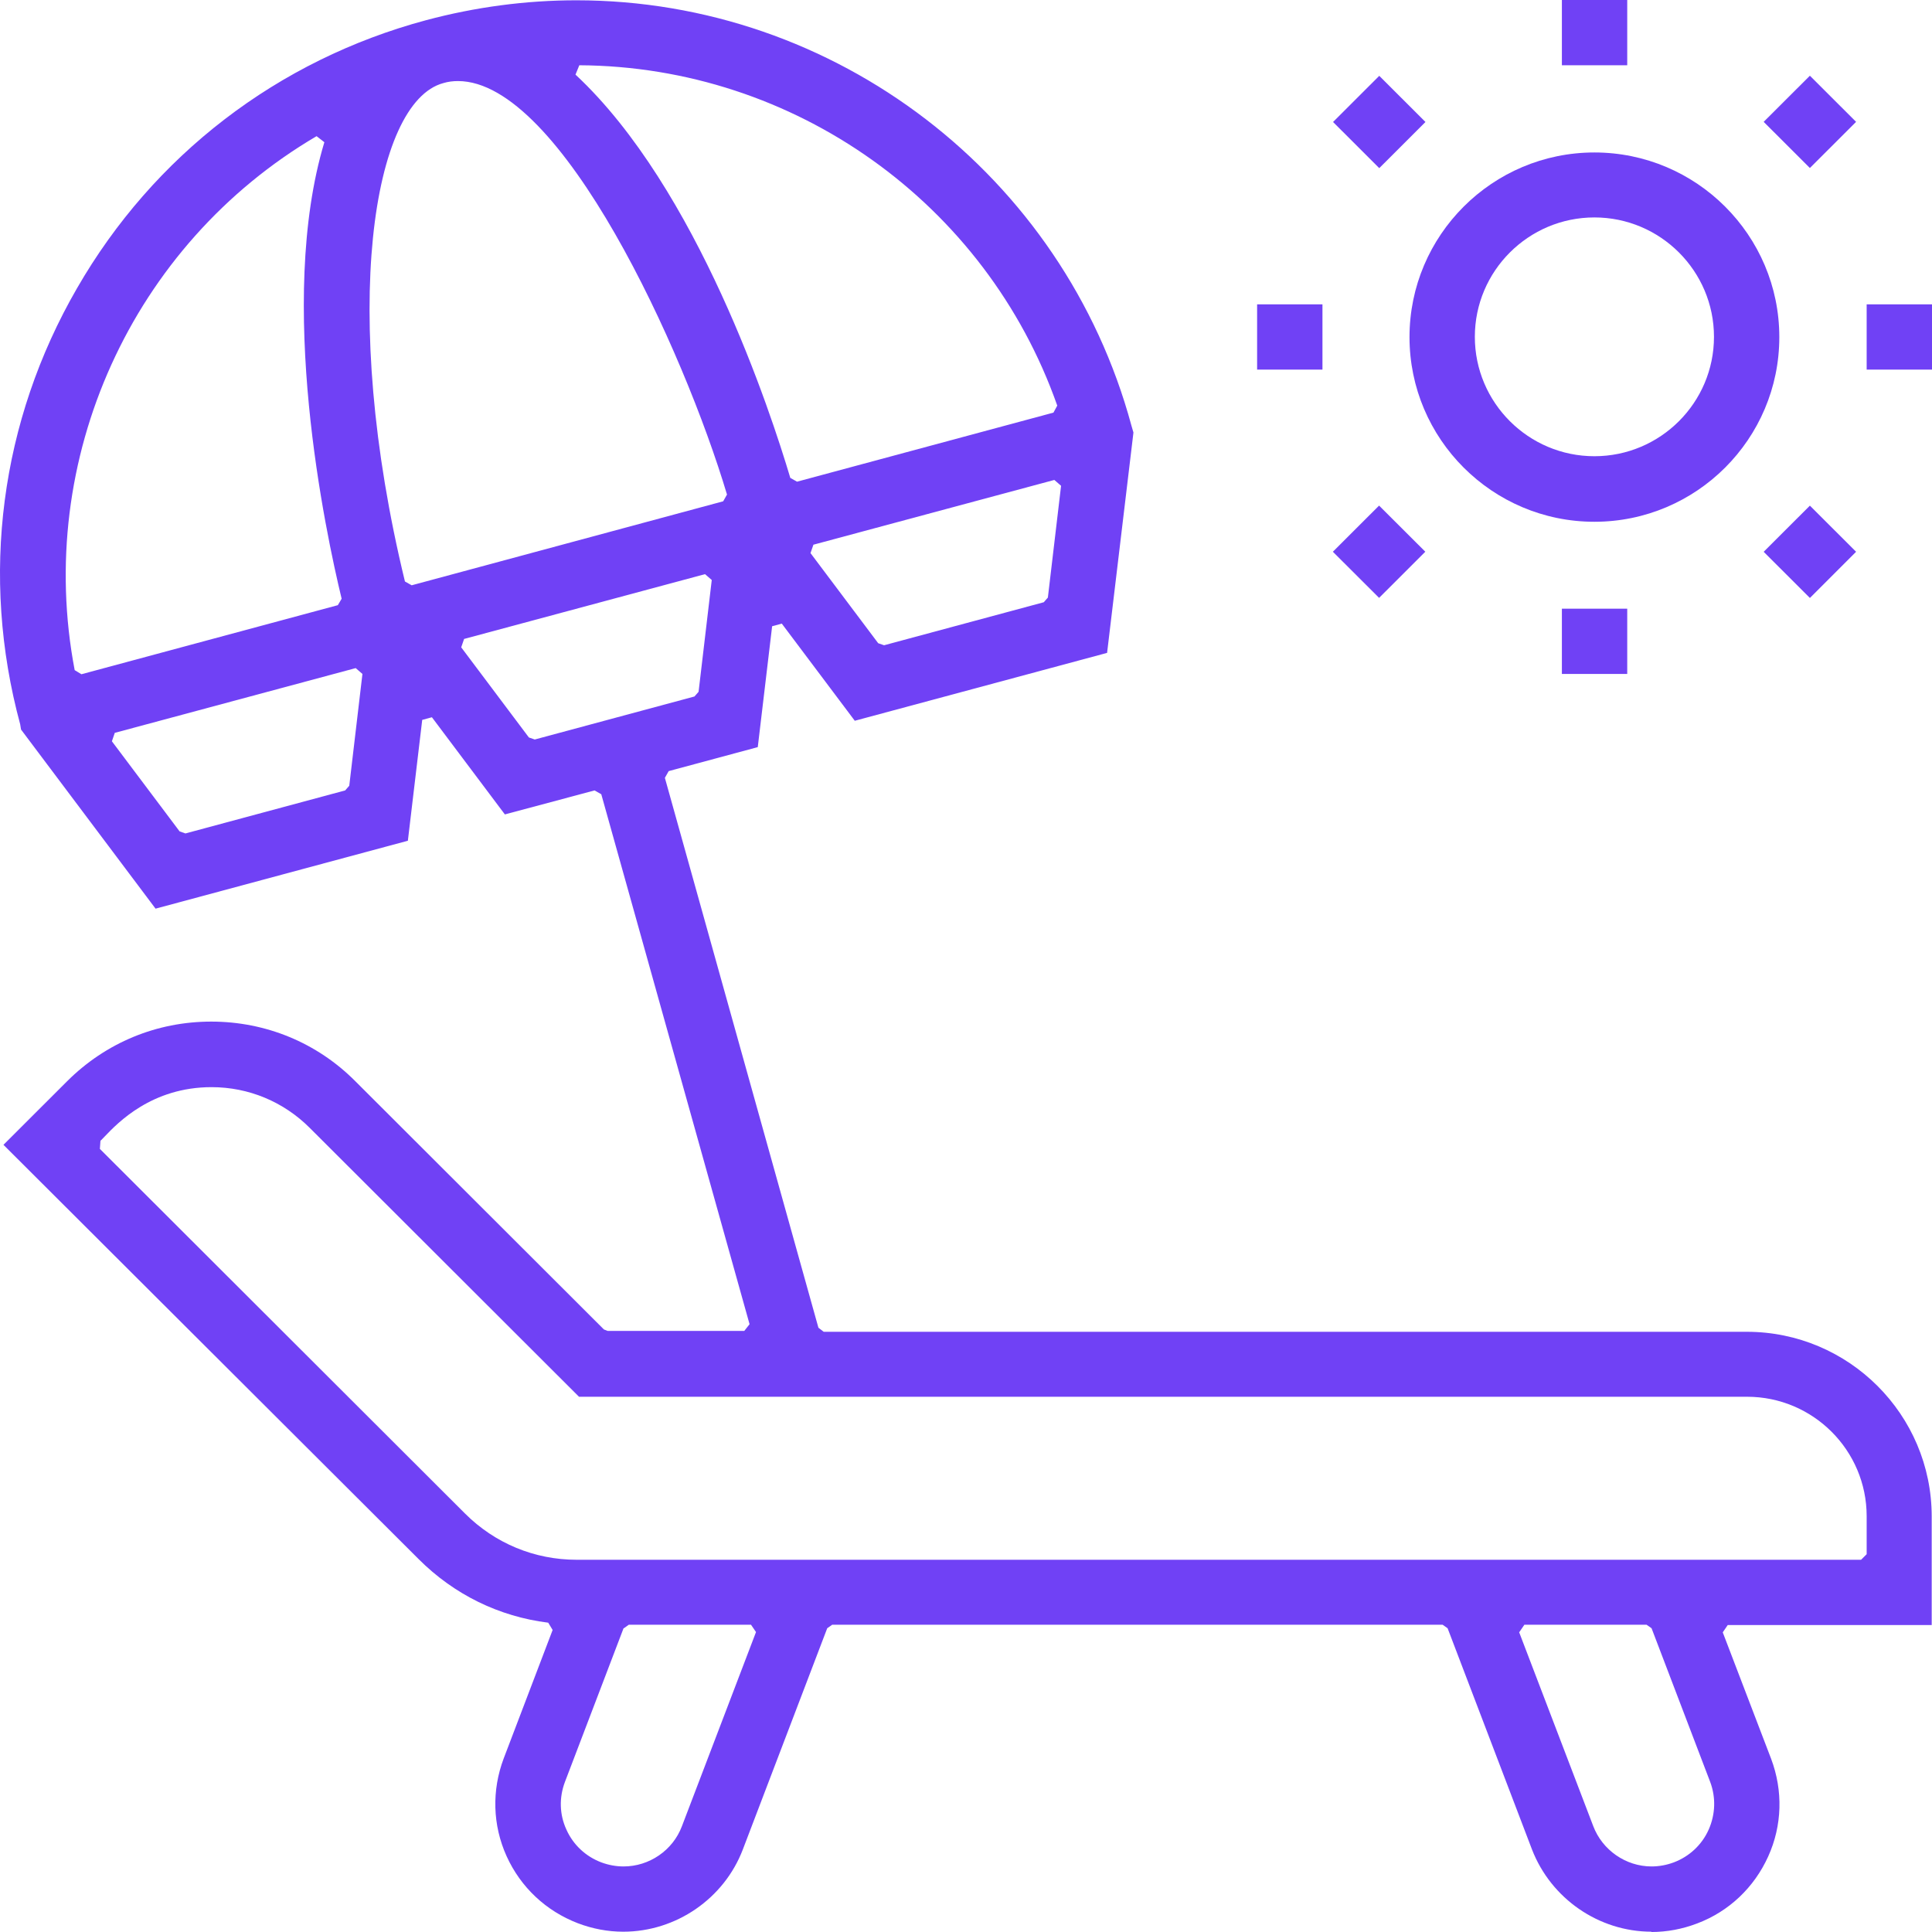 <svg width="72" height="72" viewBox="0 0 72 72" fill="none" xmlns="http://www.w3.org/2000/svg">
<path d="M61.549 71.989C59.583 71.989 57.803 70.757 57.093 68.925L53.948 60.68L53.762 60.549H31.014L30.828 60.68L27.683 68.925C26.984 70.757 25.193 71.989 23.227 71.989C22.648 71.989 22.08 71.88 21.534 71.673C20.344 71.215 19.405 70.332 18.88 69.176C18.356 68.019 18.323 66.722 18.771 65.533L20.595 60.745L20.431 60.473C18.596 60.244 16.925 59.426 15.604 58.106L0.129 42.664L2.499 40.297C3.941 38.858 5.841 38.072 7.872 38.072C9.903 38.072 11.815 38.858 13.245 40.297L22.506 49.545L22.648 49.6H27.737L27.934 49.349L22.408 29.599L22.157 29.457L18.815 30.351L16.096 26.73L15.735 26.828L15.2 31.332L5.797 33.863L0.784 27.188L0.752 26.992C-0.745 21.463 0.009 15.694 2.87 10.742C5.721 5.791 10.351 2.236 15.877 0.753C17.712 0.262 19.601 0.011 21.48 0.011C31.134 0.011 39.641 6.533 42.164 15.857L42.24 16.119L41.258 24.331L31.855 26.861L29.135 23.24L28.775 23.338L28.24 27.843L24.92 28.737L24.778 28.988L30.5 49.48L30.697 49.632H65.098C68.898 49.632 71.989 52.719 71.989 56.514V60.56H64.388L64.202 60.833L66.004 65.544C66.452 66.733 66.419 68.03 65.895 69.186C65.371 70.343 64.432 71.237 63.241 71.684C62.695 71.891 62.127 72 61.538 72L61.549 71.989ZM56.612 60.822L59.375 68.052C59.714 68.947 60.588 69.557 61.549 69.557C61.833 69.557 62.117 69.503 62.379 69.405C62.957 69.186 63.427 68.75 63.678 68.183C63.929 67.616 63.951 66.984 63.733 66.406L61.549 60.68L61.363 60.549H56.809L56.623 60.822H56.612ZM23.238 60.68L21.054 66.406C20.835 66.984 20.846 67.616 21.108 68.183C21.36 68.75 21.829 69.186 22.408 69.405C22.67 69.503 22.954 69.557 23.238 69.557C24.199 69.557 25.073 68.957 25.411 68.063L28.174 60.822L27.988 60.549H23.434L23.249 60.68H23.238ZM7.883 40.515C5.655 40.515 4.388 41.846 3.908 42.347C3.831 42.424 3.777 42.489 3.744 42.511L3.722 42.816L17.33 56.405C18.444 57.517 19.918 58.128 21.491 58.128H69.357L69.565 57.921V56.503C69.565 54.049 67.566 52.053 65.109 52.053H21.578L11.541 42.031C10.569 41.06 9.27 40.515 7.883 40.515ZM4.279 27.308L4.17 27.625L6.693 30.983L6.911 31.06L12.863 29.457L13.016 29.282L13.507 25.116L13.256 24.898L4.29 27.308H4.279ZM17.297 23.808L17.188 24.124L19.71 27.483L19.929 27.559L25.881 25.956L26.034 25.781L26.525 21.615L26.274 21.397L17.308 23.808H17.297ZM11.804 5.071C4.912 9.117 1.287 17.122 2.783 24.974L3.034 25.127L12.59 22.553L12.732 22.313C12.131 19.827 10.296 11.244 12.088 5.3L11.793 5.071H11.804ZM30.315 20.296L30.205 20.612L32.728 23.971L32.947 24.047L38.898 22.444L39.051 22.27L39.543 18.104L39.292 17.886L30.326 20.296H30.315ZM17.067 3.021C16.882 3.021 16.696 3.043 16.521 3.097C13.879 3.806 12.645 11.604 15.091 21.67L15.342 21.812L26.951 18.682L27.093 18.431C25.488 13.054 20.912 3.021 17.067 3.021ZM21.447 2.781C26.001 7.023 28.72 15.355 29.452 17.809L29.703 17.951L39.259 15.377L39.401 15.116C36.747 7.569 29.594 2.476 21.589 2.432L21.447 2.781Z" fill="#7041F5"/>
<path d="M59.419 19.445C55.618 19.445 52.528 16.359 52.528 12.563C52.528 8.768 55.618 5.682 59.419 5.682C63.219 5.682 66.31 8.768 66.31 12.563C66.31 16.359 63.219 19.445 59.419 19.445ZM59.419 8.103C56.962 8.103 54.963 10.099 54.963 12.553C54.963 15.006 56.962 17.002 59.419 17.002C61.876 17.002 63.875 15.006 63.875 12.553C63.875 10.099 61.876 8.103 59.419 8.103Z" fill="#7041F5"/>
<path d="M60.642 0H58.207V2.432H60.642V0Z" fill="#7041F5"/>
<path d="M67.449 2.822L65.727 4.541L67.449 6.261L69.171 4.541L67.449 2.822Z" fill="#7041F5"/>
<path d="M72 11.342H69.565V13.774H72V11.342Z" fill="#7041F5"/>
<path d="M67.449 18.844L65.727 20.564L67.45 22.284L69.171 20.563L67.449 18.844Z" fill="#7041F5"/>
<path d="M60.642 22.684H58.207V25.116H60.642V22.684Z" fill="#7041F5"/>
<path d="M51.394 18.842L49.672 20.562L51.395 22.281L53.117 20.561L51.394 18.842Z" fill="#7041F5"/>
<path d="M49.284 11.342H46.849V13.774H49.284V11.342Z" fill="#7041F5"/>
<path d="M51.401 2.826L49.679 4.546L51.401 6.266L53.123 4.546L51.401 2.826Z" fill="#7041F5"/>
</svg>

